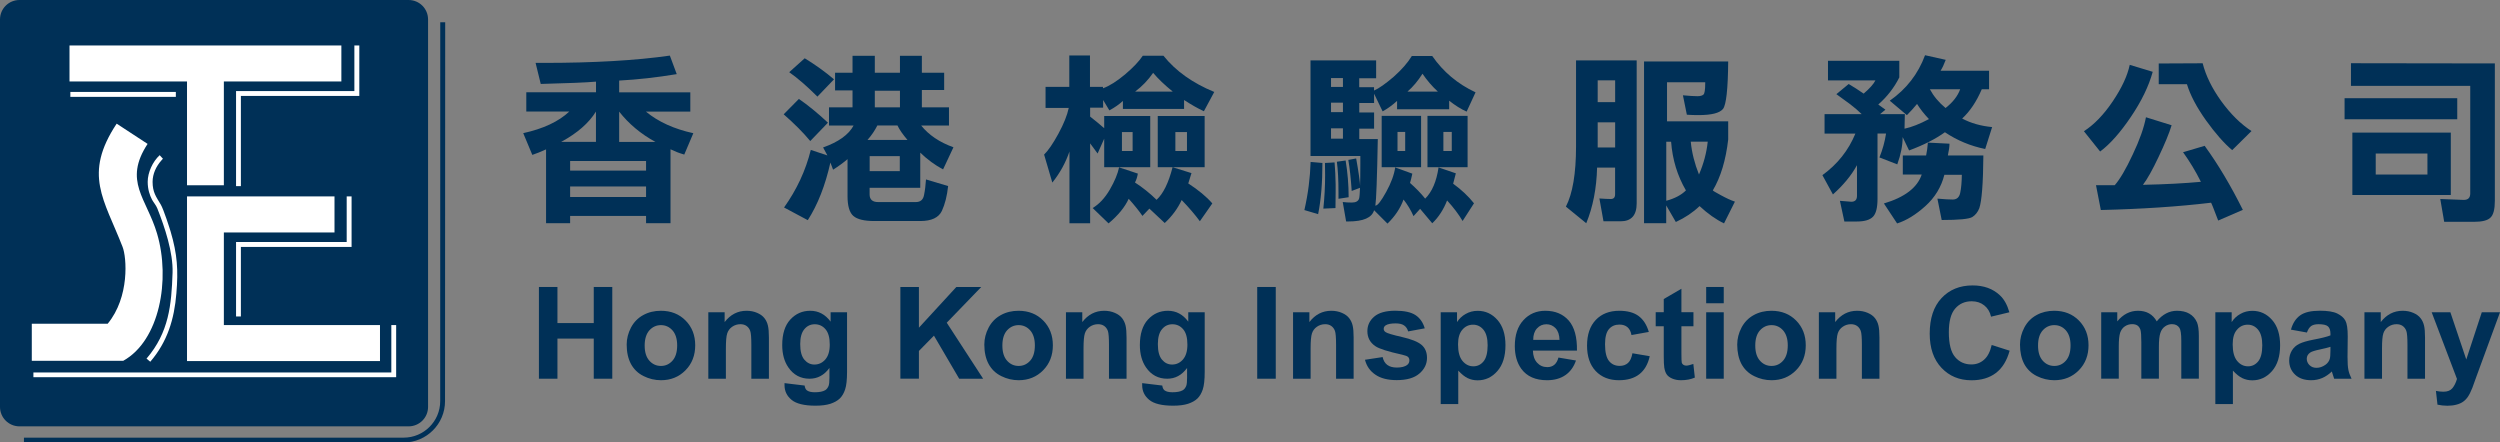 <svg xmlns="http://www.w3.org/2000/svg" width="226" height="40" viewBox="0 0 226 40" fill="none"><rect x="0" y="0" width="226" height="40" fill="#808080" stroke="none"/><path d="M60.614 20.18H58.404V19.519H51.539V20.18H49.364V13.503C48.893 13.717 48.475 13.887 48.121 14.003L47.3 12.037C49.116 11.639 50.505 10.988 51.461 10.085H47.577V8.342H53.879V7.38C53.01 7.458 51.345 7.526 48.883 7.589L48.417 5.686C48.587 5.686 48.82 5.686 49.111 5.686C53.671 5.686 57.482 5.467 60.555 5.026L61.177 6.701C59.361 7.002 57.623 7.196 55.972 7.283V8.347H62.405V10.09H58.39C59.507 11.012 60.939 11.663 62.677 12.042L61.857 13.974C61.546 13.877 61.322 13.804 61.196 13.751C61.026 13.678 60.832 13.591 60.614 13.494V20.18ZM53.874 10.085C53.229 11.129 52.18 12.042 50.733 12.823H53.874V10.085ZM58.404 15.421V14.552H51.539V15.421H58.404ZM58.404 17.81V16.858H51.539V17.81H58.404ZM55.972 12.828H59.245C57.934 12.11 56.841 11.197 55.972 10.09V12.828Z" fill="#003057"></path><path d="M72.218 8.944C73.034 9.502 73.912 10.216 74.845 11.09L73.247 12.751C72.635 12.008 71.834 11.202 70.844 10.333L72.218 8.944ZM73.024 19.903L70.878 18.757C72.028 17.145 72.835 15.412 73.296 13.552L74.796 14.052L74.408 13.329C75.806 12.833 76.724 12.173 77.165 11.347H74.942V9.701H77.068V8.172H75.49V6.574H77.068V5.045H79.083V6.574H81.356V5.045H83.337V6.574H85.352V8.138H83.337V9.701H85.788V11.347H83.273C83.963 12.207 84.934 12.862 86.191 13.314L85.254 15.314C84.521 14.926 83.837 14.421 83.191 13.8V16.975H78.612V17.572C78.612 18.034 78.87 18.267 79.384 18.267H82.788C83.205 18.267 83.453 18.058 83.531 17.64C83.618 17.223 83.676 16.747 83.71 16.222L85.711 16.82C85.614 17.713 85.424 18.461 85.147 19.063C84.856 19.675 84.206 19.981 83.196 19.981H79.035C78.132 19.981 77.505 19.83 77.151 19.529C76.796 19.228 76.617 18.626 76.617 17.723V14.387C76.243 14.707 75.806 15.028 75.311 15.339L75.068 14.693C74.607 16.756 73.927 18.495 73.024 19.903ZM72.747 5.268C73.713 5.861 74.597 6.492 75.393 7.172L73.893 8.735C72.946 7.788 72.097 7.055 71.344 6.526L72.747 5.268ZM79.311 11.343C79.088 11.794 78.792 12.231 78.423 12.649H82.035C81.603 12.144 81.302 11.707 81.132 11.343H79.311ZM78.617 14.115V15.47H81.341V14.115H78.617ZM79.083 8.201V9.701H81.356V8.201H79.083Z" fill="#003057"></path><path d="M103.306 5.04H105.176C106.292 6.429 107.827 7.516 109.769 8.313L108.832 10.056C108.293 9.808 107.696 9.468 107.04 9.041V9.847H101.51V9.124C101.175 9.434 100.767 9.721 100.286 9.978L99.723 9.041V9.735H98.548V10.541C98.98 10.877 99.403 11.226 99.82 11.59V10.488H103.981V15.115H99.82V12.537L99.223 13.877L98.548 12.96V20.184H96.679V13.697C96.334 14.707 95.82 15.645 95.13 16.504L94.387 13.974C94.761 13.61 95.193 12.979 95.679 12.09C96.164 11.197 96.475 10.42 96.616 9.755H94.518V7.851H96.664V5.016H98.534V7.851H99.709V7.983C100.301 7.769 100.966 7.346 101.709 6.725C102.442 6.103 102.971 5.545 103.306 5.04ZM106.001 15.115L107.71 15.649C107.657 15.81 107.603 15.985 107.55 16.164C107.506 16.324 107.463 16.465 107.419 16.582C108.332 17.174 109.06 17.776 109.594 18.388L108.468 20C108.016 19.388 107.467 18.747 106.822 18.082C106.477 18.835 105.967 19.529 105.292 20.16L103.904 18.859L103.277 19.519C102.986 19.087 102.573 18.573 102.034 17.97C101.69 18.723 101.083 19.466 100.214 20.194L98.776 18.806C99.369 18.451 99.883 17.898 100.325 17.145C100.767 16.383 101.044 15.708 101.165 15.13L102.86 15.693C102.816 15.985 102.729 16.252 102.602 16.499C103.302 16.951 103.952 17.47 104.554 18.063C105.161 17.509 105.642 16.523 106.001 15.115ZM102.389 11.94H101.423V13.649H102.389V11.94ZM106.016 8.279C105.283 7.686 104.695 7.123 104.243 6.584C103.792 7.24 103.248 7.803 102.617 8.279H106.016ZM104.661 10.488H108.9V15.115H104.661V10.488ZM107.302 11.94H106.254V13.649H107.302V11.94Z" fill="#003057"></path><path d="M119.547 14.732C119.547 16.548 119.416 18.092 119.159 19.359L117.916 18.99C118.251 17.529 118.436 16.077 118.479 14.639L119.547 14.732ZM124.354 18.582C124.539 18.582 124.854 18.174 125.306 17.359C125.757 16.543 126.029 15.8 126.126 15.135L127.675 15.698C127.588 16.096 127.52 16.373 127.466 16.538C127.991 16.999 128.452 17.475 128.836 17.956C129.457 17.344 129.86 16.402 130.045 15.135L131.608 15.669C131.555 15.907 131.472 16.218 131.365 16.606C132.108 17.145 132.734 17.733 133.249 18.378L132.22 19.976C131.865 19.374 131.399 18.757 130.817 18.121C130.496 18.946 130.049 19.636 129.476 20.184L128.379 18.878L127.782 19.539C127.544 19 127.243 18.5 126.879 18.038C126.588 18.835 126.107 19.558 125.427 20.214L124.218 19.005C124.024 19.68 123.247 20.02 121.883 20.02C121.805 20.02 121.742 20.02 121.689 20.02L121.383 18.262C121.65 18.296 121.926 18.31 122.203 18.31C122.567 18.31 122.791 18.189 122.864 17.941C122.936 17.684 122.975 16.63 122.975 14.78C122.975 14.513 122.975 14.285 122.975 14.105H118.47V5.463H124.403V7.075H122.873V7.881H124.213V8.186C124.655 7.992 125.243 7.58 125.986 6.943C126.714 6.298 127.262 5.671 127.631 5.06H129.472C130.472 6.502 131.778 7.594 133.39 8.347L132.584 10.09C132.079 9.867 131.555 9.536 131.006 9.104V9.876H126.296V9.119C125.918 9.473 125.485 9.789 124.99 10.07L124.218 8.473V9.313H122.878V10.168H124.218V11.634H122.878V12.571H124.553C124.49 16.087 124.412 18.102 124.33 18.616L124.354 18.582ZM119.63 18.859C119.737 17.849 119.79 16.844 119.79 15.844C119.79 15.426 119.785 15.052 119.776 14.732L120.645 14.683C120.698 15.319 120.732 15.985 120.742 16.684C120.742 16.897 120.742 17.125 120.742 17.359C120.742 17.927 120.737 18.412 120.727 18.81L119.63 18.859ZM120.324 7.861H121.402V7.055H120.324V7.861ZM121.402 10.134V9.279H120.324V10.134H121.402ZM121.402 12.537V11.6H120.324V12.537H121.402ZM120.999 17.97C120.999 17.81 120.999 17.621 120.999 17.407C120.999 16.281 120.951 15.348 120.853 14.62L121.645 14.508C121.829 15.616 121.917 16.723 121.917 17.83L120.999 17.97ZM122.194 17.262C122.116 16.12 122.014 15.188 121.888 14.455L122.597 14.324C122.81 15.494 122.936 16.378 122.966 16.97L122.194 17.262ZM124.903 10.473H128.467V15.115H124.903V10.473ZM127.029 11.925H126.335V13.649H127.029V11.925ZM129.981 8.279C129.467 7.808 129.006 7.269 128.593 6.667C128.185 7.312 127.733 7.851 127.238 8.279H129.981ZM129.044 10.473H132.671V15.115H129.044V10.473ZM131.239 11.925H130.482V13.649H131.239V11.925Z" fill="#003057"></path><path d="M143.397 20.18L141.557 18.679C142.168 17.499 142.474 15.679 142.474 13.231V5.463H147.956V18.378C147.956 19.466 147.47 20.005 146.504 20.005H144.955L144.586 17.941C145.047 17.975 145.392 17.99 145.616 17.99C145.873 17.99 146.004 17.849 146.004 17.572V15.149H144.377C144.329 17.043 143.999 18.718 143.397 20.18ZM146.009 9.23V7.264H144.431V9.23H146.009ZM146.009 13.329V11.056H144.431V13.329H146.009ZM150.636 20.18H148.621V5.555H156.229C156.21 8.036 156.05 9.468 155.763 9.842C155.462 10.221 154.724 10.405 153.554 10.405C153.175 10.405 152.821 10.396 152.491 10.371L152.136 8.614C152.704 8.667 153.141 8.696 153.442 8.696C153.7 8.696 153.884 8.648 153.991 8.551C154.098 8.454 154.151 8.123 154.151 7.55C154.151 7.507 154.151 7.468 154.151 7.439H150.699V10.969H156.229V12.615C156.016 14.474 155.554 16.004 154.841 17.208C154.841 17.242 155.083 17.388 155.564 17.645C156.05 17.912 156.472 18.106 156.836 18.228L155.851 20.194C155.117 19.84 154.384 19.32 153.641 18.631C153.049 19.199 152.335 19.68 151.495 20.068L150.626 18.568V20.18H150.636ZM152.408 17.213C151.636 15.892 151.189 14.426 151.068 12.814H150.631V18.15C151.398 17.941 151.991 17.631 152.408 17.213ZM152.845 12.809C152.942 13.8 153.19 14.785 153.588 15.776C154.006 14.809 154.273 13.819 154.379 12.809H152.845Z" fill="#003057"></path><path d="M172.169 11.634C172.815 11.493 173.548 11.207 174.378 10.765C173.946 10.313 173.587 9.857 173.301 9.396C173.009 9.75 172.703 10.09 172.383 10.41L170.834 9.104C172.339 8.051 173.402 6.681 174.024 4.992L175.893 5.409C175.743 5.817 175.587 6.147 175.427 6.395H179.811V8.07H179.151C178.68 9.177 178.088 10.061 177.379 10.716C178.166 11.134 179.064 11.391 180.088 11.488L179.462 13.469C178.141 13.202 176.927 12.697 175.82 11.954C174.971 12.566 173.893 13.115 172.582 13.6L171.999 12.391C171.999 13.144 171.839 13.965 171.514 14.858L169.902 14.232C170.193 13.513 170.392 12.79 170.499 12.071H169.727V17.99C169.727 18.776 169.591 19.306 169.324 19.587C169.042 19.879 168.557 20.024 167.858 20.024H166.731L166.328 18.155L167.358 18.238C167.702 18.238 167.872 18.058 167.872 17.703V14.931C167.367 15.853 166.639 16.737 165.697 17.577L164.745 15.834C166.11 14.843 167.105 13.591 167.727 12.076H164.94V10.318H168.295C168.003 10.027 167.659 9.731 167.265 9.429C166.804 9.094 166.382 8.789 166.008 8.512L167.12 7.594C167.562 7.851 168.013 8.143 168.474 8.463C169.023 7.992 169.377 7.594 169.538 7.269H165.25V5.496H171.698V6.997C171.237 7.919 170.601 8.74 169.795 9.449L170.441 9.915L169.955 10.318H172.198L172.169 11.634ZM174.121 14.052C174.194 13.697 174.252 13.309 174.281 12.892L176.233 12.989C176.233 13.256 176.185 13.61 176.087 14.052H179.297C179.277 16.587 179.151 18.179 178.928 18.825C178.787 19.179 178.578 19.442 178.301 19.616C178.01 19.801 177.088 19.888 175.529 19.888L175.141 17.956C175.762 18.009 176.228 18.038 176.529 18.038C176.893 18.038 177.122 17.834 177.204 17.427C177.292 17.019 177.34 16.475 177.35 15.8H175.772C175.49 16.907 174.917 17.854 174.048 18.636C173.189 19.408 172.339 19.932 171.499 20.199L170.305 18.393C172.184 17.834 173.325 16.965 173.723 15.78H172.014V14.057H174.121V14.052ZM174.461 8.07C174.796 8.691 175.267 9.26 175.879 9.765C176.534 9.25 176.976 8.687 177.199 8.07H174.461Z" fill="#003057"></path><path d="M192.528 5.861L194.606 6.492C194.251 7.783 193.596 9.138 192.639 10.556C191.683 11.974 190.755 13.023 189.852 13.697L188.386 11.862C189.308 11.27 190.182 10.367 190.998 9.153C191.814 7.939 192.324 6.841 192.528 5.861ZM199.301 13.183C200.505 14.839 201.655 16.766 202.753 18.971L200.524 19.937C200.116 18.864 199.903 18.325 199.878 18.325C196.922 18.679 193.601 18.898 189.915 18.985L189.478 16.742H191.173C191.644 16.203 192.188 15.28 192.799 13.969C193.421 12.658 193.819 11.537 193.994 10.6L196.315 11.323C196.091 12.056 195.698 13.003 195.14 14.178C194.581 15.363 194.11 16.203 193.722 16.708C195.751 16.664 197.499 16.572 198.961 16.436C198.49 15.489 197.951 14.596 197.349 13.761L199.301 13.183ZM199.121 5.72C199.403 6.837 199.961 7.978 200.796 9.138C201.636 10.299 202.549 11.202 203.535 11.848L201.791 13.571C201.058 12.96 200.272 12.061 199.422 10.881C198.572 9.687 197.999 8.599 197.698 7.609H195.149V5.739L199.121 5.72Z" fill="#003057"></path><path d="M222.135 8.876V10.779H211.949V8.876H222.135ZM225.534 5.734V18.165C225.534 18.917 225.403 19.417 225.145 19.665C224.898 19.922 224.398 20.053 223.645 20.053H220.955L220.601 17.99L222.727 18.072C223.116 18.072 223.31 17.878 223.31 17.49V7.764H212.527V5.715L225.534 5.734ZM212.653 11.988H221.553V17.631H212.653V11.988ZM219.44 13.877H214.765V15.78H219.44V13.877Z" fill="#003057"></path><path d="M48.718 34.236V25.943H50.393V29.206H53.675V25.943H55.35V34.236H53.675V30.609H50.393V34.236H48.718Z" fill="#003057"></path><path d="M56.652 31.148C56.652 30.619 56.783 30.109 57.04 29.614C57.302 29.119 57.666 28.745 58.147 28.483C58.623 28.22 59.157 28.094 59.745 28.094C60.653 28.094 61.4 28.39 61.978 28.978C62.561 29.57 62.847 30.313 62.847 31.216C62.847 32.124 62.556 32.877 61.968 33.474C61.381 34.071 60.643 34.372 59.754 34.372C59.206 34.372 58.676 34.246 58.181 33.998C57.681 33.751 57.302 33.387 57.04 32.906C56.783 32.425 56.652 31.838 56.652 31.148ZM58.278 31.236C58.278 31.833 58.419 32.289 58.701 32.605C58.982 32.921 59.332 33.081 59.749 33.081C60.162 33.081 60.512 32.921 60.793 32.605C61.075 32.289 61.216 31.828 61.216 31.226C61.216 30.639 61.075 30.187 60.793 29.866C60.512 29.551 60.162 29.391 59.749 29.391C59.337 29.391 58.987 29.551 58.701 29.866C58.424 30.182 58.278 30.639 58.278 31.236Z" fill="#003057"></path><path d="M69.509 34.236H67.921V31.173C67.921 30.522 67.887 30.104 67.819 29.915C67.751 29.726 67.639 29.575 67.489 29.468C67.338 29.361 67.154 29.308 66.935 29.308C66.659 29.308 66.411 29.386 66.192 29.536C65.974 29.687 65.823 29.886 65.741 30.138C65.658 30.386 65.62 30.847 65.62 31.517V34.236H64.032V28.23H65.508V29.114C66.032 28.434 66.692 28.094 67.489 28.094C67.838 28.094 68.159 28.157 68.45 28.284C68.741 28.41 68.96 28.57 69.11 28.769C69.261 28.963 69.363 29.187 69.421 29.439C69.479 29.687 69.509 30.046 69.509 30.507V34.236Z" fill="#003057"></path><path d="M70.921 34.635L72.737 34.853C72.766 35.067 72.839 35.208 72.946 35.29C73.097 35.402 73.335 35.46 73.66 35.46C74.073 35.46 74.388 35.397 74.592 35.276C74.733 35.193 74.835 35.057 74.908 34.873C74.956 34.741 74.981 34.499 74.981 34.144V33.265C74.505 33.916 73.907 34.236 73.184 34.236C72.378 34.236 71.737 33.897 71.266 33.212C70.897 32.673 70.713 32.003 70.713 31.197C70.713 30.192 70.955 29.42 71.441 28.89C71.927 28.361 72.529 28.094 73.247 28.094C73.99 28.094 74.602 28.419 75.087 29.075V28.23H76.573V33.62C76.573 34.329 76.515 34.858 76.398 35.208C76.282 35.557 76.117 35.834 75.908 36.033C75.694 36.232 75.413 36.388 75.063 36.504C74.709 36.616 74.267 36.674 73.728 36.674C72.708 36.674 71.99 36.499 71.562 36.15C71.135 35.8 70.921 35.358 70.921 34.824C70.917 34.771 70.917 34.707 70.921 34.635ZM72.339 31.11C72.339 31.745 72.461 32.212 72.708 32.508C72.956 32.804 73.262 32.955 73.621 32.955C74.009 32.955 74.34 32.804 74.607 32.498C74.874 32.192 75.01 31.745 75.01 31.148C75.01 30.527 74.883 30.066 74.626 29.765C74.369 29.463 74.043 29.313 73.655 29.313C73.276 29.313 72.961 29.459 72.713 29.76C72.465 30.051 72.339 30.503 72.339 31.11Z" fill="#003057"></path><path d="M81.394 34.236V25.943H83.069V29.624L86.454 25.943H88.706L85.585 29.172L88.876 34.236H86.711L84.429 30.342L83.069 31.726V34.232H81.394V34.236Z" fill="#003057"></path><path d="M88.983 31.148C88.983 30.619 89.114 30.109 89.372 29.614C89.634 29.119 89.998 28.745 90.479 28.483C90.954 28.22 91.489 28.094 92.076 28.094C92.984 28.094 93.732 28.39 94.309 28.978C94.892 29.57 95.179 30.313 95.179 31.216C95.179 32.124 94.887 32.877 94.3 33.474C93.712 34.071 92.974 34.372 92.086 34.372C91.537 34.372 91.008 34.246 90.513 33.998C90.013 33.751 89.634 33.387 89.372 32.906C89.114 32.425 88.983 31.838 88.983 31.148ZM90.615 31.236C90.615 31.833 90.755 32.289 91.037 32.605C91.319 32.921 91.668 33.081 92.086 33.081C92.499 33.081 92.848 32.921 93.13 32.605C93.411 32.289 93.552 31.828 93.552 31.226C93.552 30.639 93.411 30.187 93.13 29.866C92.848 29.551 92.499 29.391 92.086 29.391C91.673 29.391 91.323 29.551 91.037 29.866C90.755 30.182 90.615 30.639 90.615 31.236Z" fill="#003057"></path><path d="M101.84 34.236H100.252V31.173C100.252 30.522 100.218 30.104 100.15 29.915C100.082 29.726 99.971 29.575 99.82 29.468C99.67 29.361 99.485 29.308 99.267 29.308C98.99 29.308 98.742 29.386 98.524 29.536C98.305 29.687 98.155 29.886 98.072 30.138C97.99 30.386 97.951 30.847 97.951 31.517V34.236H96.363V28.23H97.839V29.114C98.364 28.434 99.024 28.094 99.82 28.094C100.17 28.094 100.49 28.157 100.782 28.284C101.073 28.41 101.291 28.57 101.442 28.769C101.592 28.963 101.694 29.187 101.753 29.439C101.811 29.687 101.84 30.046 101.84 30.507V34.236Z" fill="#003057"></path><path d="M103.253 34.635L105.069 34.853C105.098 35.067 105.171 35.208 105.278 35.29C105.428 35.402 105.666 35.46 105.991 35.46C106.404 35.46 106.72 35.397 106.924 35.276C107.064 35.193 107.166 35.057 107.239 34.873C107.288 34.741 107.312 34.499 107.312 34.144V33.265C106.836 33.916 106.239 34.236 105.516 34.236C104.71 34.236 104.069 33.897 103.598 33.212C103.229 32.673 103.044 32.003 103.044 31.197C103.044 30.192 103.287 29.42 103.772 28.89C104.258 28.361 104.86 28.094 105.579 28.094C106.322 28.094 106.933 28.419 107.419 29.075V28.23H108.905V33.62C108.905 34.329 108.846 34.858 108.73 35.208C108.613 35.557 108.448 35.834 108.239 36.033C108.031 36.232 107.744 36.388 107.395 36.504C107.04 36.616 106.598 36.674 106.059 36.674C105.04 36.674 104.321 36.499 103.894 36.15C103.467 35.8 103.253 35.358 103.253 34.824C103.248 34.771 103.248 34.707 103.253 34.635ZM104.671 31.11C104.671 31.745 104.792 32.212 105.04 32.508C105.287 32.804 105.593 32.955 105.953 32.955C106.341 32.955 106.671 32.804 106.938 32.498C107.205 32.192 107.341 31.745 107.341 31.148C107.341 30.527 107.215 30.066 106.958 29.765C106.7 29.463 106.375 29.313 105.987 29.313C105.608 29.313 105.292 29.459 105.045 29.76C104.797 30.051 104.671 30.503 104.671 31.11Z" fill="#003057"></path><path d="M113.653 34.236V25.943H115.328V34.236H113.653Z" fill="#003057"></path><path d="M122.368 34.236H120.781V31.173C120.781 30.522 120.747 30.104 120.679 29.915C120.611 29.726 120.499 29.575 120.348 29.468C120.198 29.361 120.013 29.308 119.795 29.308C119.518 29.308 119.271 29.386 119.052 29.536C118.834 29.687 118.683 29.886 118.601 30.138C118.518 30.386 118.479 30.847 118.479 31.517V34.236H116.892V28.23H118.368V29.114C118.892 28.434 119.552 28.094 120.348 28.094C120.698 28.094 121.019 28.157 121.31 28.284C121.601 28.41 121.82 28.57 121.97 28.769C122.121 28.963 122.223 29.187 122.281 29.439C122.339 29.687 122.368 30.046 122.368 30.507V34.236Z" fill="#003057"></path><path d="M123.393 32.523L124.99 32.28C125.058 32.59 125.194 32.824 125.403 32.984C125.612 33.144 125.903 33.227 126.272 33.227C126.685 33.227 126.991 33.149 127.199 32.998C127.34 32.892 127.408 32.751 127.408 32.576C127.408 32.455 127.369 32.352 127.296 32.275C127.219 32.197 127.039 32.129 126.762 32.066C125.481 31.784 124.665 31.527 124.325 31.289C123.849 30.964 123.611 30.512 123.611 29.934C123.611 29.415 123.815 28.978 124.228 28.623C124.641 28.269 125.277 28.089 126.141 28.089C126.961 28.089 127.573 28.225 127.971 28.492C128.369 28.759 128.646 29.158 128.797 29.682L127.296 29.959C127.233 29.726 127.112 29.546 126.932 29.42C126.753 29.294 126.5 29.235 126.165 29.235C125.748 29.235 125.447 29.294 125.267 29.41C125.146 29.493 125.087 29.599 125.087 29.73C125.087 29.842 125.141 29.939 125.247 30.017C125.393 30.124 125.884 30.27 126.733 30.464C127.578 30.658 128.17 30.891 128.505 31.173C128.836 31.454 129.001 31.848 129.001 32.352C129.001 32.901 128.772 33.377 128.311 33.77C127.85 34.169 127.17 34.363 126.267 34.363C125.447 34.363 124.801 34.198 124.325 33.863C123.849 33.542 123.538 33.091 123.393 32.523Z" fill="#003057"></path><path d="M130.234 28.23H131.715V29.114C131.909 28.813 132.166 28.565 132.496 28.381C132.827 28.191 133.191 28.099 133.589 28.099C134.288 28.099 134.88 28.371 135.366 28.92C135.851 29.468 136.094 30.231 136.094 31.207C136.094 32.212 135.851 32.989 135.361 33.547C134.871 34.105 134.278 34.382 133.579 34.382C133.249 34.382 132.948 34.314 132.676 34.183C132.404 34.052 132.123 33.824 131.826 33.503V36.528H130.239V28.23H130.234ZM131.807 31.134C131.807 31.809 131.943 32.309 132.21 32.629C132.477 32.95 132.802 33.115 133.191 33.115C133.56 33.115 133.866 32.969 134.113 32.668C134.356 32.372 134.482 31.886 134.482 31.212C134.482 30.58 134.356 30.114 134.104 29.808C133.851 29.502 133.535 29.352 133.166 29.352C132.778 29.352 132.458 29.502 132.2 29.803C131.938 30.099 131.807 30.541 131.807 31.134Z" fill="#003057"></path><path d="M140.886 32.323L142.469 32.59C142.265 33.173 141.945 33.615 141.503 33.916C141.061 34.217 140.513 34.372 139.852 34.372C138.808 34.372 138.036 34.032 137.531 33.348C137.133 32.799 136.939 32.11 136.939 31.279C136.939 30.284 137.201 29.502 137.721 28.939C138.24 28.376 138.901 28.094 139.697 28.094C140.59 28.094 141.294 28.39 141.814 28.978C142.328 29.57 142.576 30.473 142.557 31.692H138.575C138.585 32.163 138.716 32.532 138.959 32.794C139.202 33.056 139.508 33.188 139.877 33.188C140.124 33.188 140.333 33.12 140.503 32.984C140.673 32.848 140.799 32.629 140.886 32.323ZM140.979 30.721C140.969 30.26 140.848 29.91 140.624 29.672C140.396 29.434 140.124 29.313 139.799 29.313C139.454 29.313 139.168 29.439 138.939 29.692C138.711 29.944 138.6 30.289 138.604 30.721H140.979Z" fill="#003057"></path><path d="M149.053 30.007L147.485 30.289C147.431 29.978 147.31 29.74 147.126 29.58C146.941 29.42 146.698 29.342 146.397 29.342C145.999 29.342 145.684 29.478 145.45 29.75C145.213 30.022 145.096 30.478 145.096 31.124C145.096 31.838 145.217 32.338 145.455 32.634C145.693 32.93 146.019 33.076 146.422 33.076C146.723 33.076 146.97 32.989 147.164 32.819C147.359 32.649 147.495 32.352 147.572 31.935L149.136 32.202C148.975 32.921 148.665 33.46 148.203 33.824C147.742 34.188 147.126 34.372 146.354 34.372C145.475 34.372 144.776 34.096 144.251 33.542C143.727 32.989 143.469 32.221 143.469 31.241C143.469 30.25 143.732 29.478 144.256 28.924C144.78 28.371 145.489 28.094 146.383 28.094C147.116 28.094 147.698 28.25 148.126 28.565C148.553 28.881 148.864 29.361 149.053 30.007Z" fill="#003057"></path><path d="M153.088 28.23V29.497H152V31.92C152 32.411 152.01 32.697 152.029 32.775C152.049 32.858 152.097 32.921 152.17 32.974C152.243 33.027 152.335 33.052 152.437 33.052C152.583 33.052 152.797 32.998 153.078 32.901L153.214 34.135C152.845 34.295 152.428 34.372 151.957 34.372C151.67 34.372 151.413 34.324 151.18 34.227C150.952 34.13 150.782 34.008 150.675 33.853C150.568 33.702 150.495 33.493 150.451 33.231C150.417 33.047 150.403 32.673 150.403 32.11V29.493H149.675V28.225H150.403V27.031L152 26.103V28.225H153.088V28.23Z" fill="#003057"></path><path d="M154.239 27.414V25.943H155.826V27.414H154.239ZM154.239 34.236V28.23H155.826V34.236H154.239Z" fill="#003057"></path><path d="M157.045 31.148C157.045 30.619 157.176 30.109 157.433 29.614C157.696 29.119 158.06 28.745 158.54 28.483C159.016 28.22 159.55 28.094 160.138 28.094C161.046 28.094 161.793 28.39 162.371 28.978C162.954 29.57 163.24 30.313 163.24 31.216C163.24 32.124 162.949 32.877 162.361 33.474C161.774 34.071 161.036 34.372 160.147 34.372C159.599 34.372 159.07 34.246 158.569 33.998C158.069 33.751 157.691 33.387 157.428 32.906C157.176 32.425 157.045 31.838 157.045 31.148ZM158.676 31.236C158.676 31.833 158.817 32.289 159.099 32.605C159.38 32.921 159.73 33.081 160.147 33.081C160.565 33.081 160.91 32.921 161.191 32.605C161.473 32.289 161.614 31.828 161.614 31.226C161.614 30.639 161.473 30.187 161.191 29.866C160.91 29.551 160.56 29.391 160.147 29.391C159.735 29.391 159.385 29.551 159.099 29.866C158.817 30.182 158.676 30.639 158.676 31.236Z" fill="#003057"></path><path d="M169.902 34.236H168.314V31.173C168.314 30.522 168.28 30.104 168.212 29.915C168.144 29.726 168.032 29.575 167.882 29.468C167.731 29.361 167.547 29.308 167.328 29.308C167.052 29.308 166.804 29.386 166.586 29.536C166.367 29.687 166.217 29.886 166.134 30.138C166.052 30.386 166.013 30.847 166.013 31.517V34.236H164.425V28.23H165.901V29.114C166.425 28.434 167.086 28.094 167.882 28.094C168.232 28.094 168.552 28.157 168.843 28.284C169.135 28.41 169.353 28.57 169.504 28.769C169.654 28.963 169.756 29.187 169.814 29.439C169.873 29.687 169.902 30.046 169.902 30.507V34.236Z" fill="#003057"></path><path d="M180.049 31.187L181.671 31.702C181.423 32.605 181.006 33.28 180.428 33.717C179.85 34.159 179.112 34.377 178.224 34.377C177.122 34.377 176.219 34.003 175.51 33.251C174.801 32.498 174.446 31.469 174.446 30.163C174.446 28.784 174.801 27.711 175.514 26.948C176.228 26.186 177.165 25.802 178.326 25.802C179.34 25.802 180.166 26.103 180.797 26.701C181.176 27.055 181.457 27.565 181.647 28.23L179.991 28.628C179.894 28.196 179.69 27.856 179.379 27.609C179.069 27.361 178.69 27.235 178.243 27.235C177.627 27.235 177.131 27.453 176.748 27.895C176.364 28.337 176.175 29.051 176.175 30.036C176.175 31.085 176.364 31.833 176.738 32.275C177.117 32.721 177.607 32.945 178.209 32.945C178.656 32.945 179.035 32.804 179.355 32.522C179.68 32.241 179.909 31.794 180.049 31.187Z" fill="#003057"></path><path d="M182.608 31.148C182.608 30.619 182.739 30.109 182.997 29.614C183.259 29.119 183.623 28.745 184.104 28.483C184.579 28.22 185.113 28.094 185.701 28.094C186.609 28.094 187.357 28.39 187.934 28.978C188.517 29.57 188.803 30.313 188.803 31.216C188.803 32.124 188.512 32.877 187.925 33.474C187.337 34.071 186.599 34.372 185.711 34.372C185.162 34.372 184.633 34.246 184.133 33.998C183.633 33.751 183.254 33.387 182.992 32.906C182.739 32.425 182.608 31.838 182.608 31.148ZM184.239 31.236C184.239 31.833 184.38 32.289 184.662 32.605C184.943 32.921 185.293 33.081 185.711 33.081C186.128 33.081 186.473 32.921 186.755 32.605C187.036 32.289 187.177 31.828 187.177 31.226C187.177 30.639 187.036 30.187 186.755 29.866C186.473 29.551 186.128 29.391 185.711 29.391C185.293 29.391 184.948 29.551 184.662 29.866C184.38 30.182 184.239 30.639 184.239 31.236Z" fill="#003057"></path><path d="M189.935 28.23H191.401V29.051C191.925 28.415 192.552 28.094 193.275 28.094C193.659 28.094 193.994 28.172 194.275 28.332C194.557 28.492 194.79 28.73 194.97 29.051C195.232 28.73 195.518 28.492 195.824 28.332C196.13 28.172 196.455 28.094 196.805 28.094C197.247 28.094 197.621 28.182 197.927 28.361C198.232 28.541 198.461 28.803 198.611 29.148C198.718 29.405 198.776 29.818 198.776 30.391V34.232H197.189V30.799C197.189 30.201 197.135 29.818 197.024 29.643C196.878 29.415 196.65 29.303 196.344 29.303C196.12 29.303 195.912 29.371 195.717 29.507C195.523 29.643 195.378 29.842 195.295 30.104C195.208 30.367 195.164 30.779 195.164 31.347V34.232H193.576V30.939C193.576 30.357 193.547 29.978 193.494 29.808C193.435 29.638 193.348 29.512 193.232 29.43C193.115 29.347 192.95 29.303 192.746 29.303C192.503 29.303 192.28 29.371 192.086 29.502C191.891 29.633 191.751 29.823 191.663 30.075C191.581 30.323 191.537 30.736 191.537 31.313V34.232H189.949V28.23H189.935Z" fill="#003057"></path><path d="M200.262 28.23H201.743V29.114C201.937 28.813 202.194 28.565 202.525 28.381C202.855 28.191 203.219 28.099 203.617 28.099C204.316 28.099 204.909 28.371 205.394 28.92C205.88 29.468 206.122 30.231 206.122 31.207C206.122 32.212 205.88 32.989 205.389 33.547C204.899 34.105 204.306 34.382 203.607 34.382C203.277 34.382 202.976 34.314 202.704 34.183C202.432 34.052 202.151 33.824 201.855 33.503V36.528H200.267V28.23H200.262ZM201.835 31.134C201.835 31.809 201.971 32.309 202.238 32.629C202.505 32.95 202.83 33.115 203.219 33.115C203.588 33.115 203.894 32.969 204.141 32.668C204.384 32.372 204.51 31.886 204.51 31.212C204.51 30.58 204.384 30.114 204.132 29.808C203.879 29.502 203.568 29.352 203.195 29.352C202.806 29.352 202.486 29.502 202.228 29.803C201.961 30.099 201.835 30.541 201.835 31.134Z" fill="#003057"></path><path d="M208.545 30.061L207.103 29.799C207.263 29.216 207.545 28.789 207.938 28.507C208.336 28.225 208.924 28.089 209.706 28.089C210.414 28.089 210.944 28.172 211.288 28.342C211.633 28.512 211.881 28.721 212.022 28.983C212.162 29.24 212.235 29.716 212.235 30.405L212.216 32.26C212.216 32.789 212.24 33.178 212.293 33.431C212.342 33.683 212.439 33.95 212.58 34.236H211.007C210.968 34.13 210.915 33.974 210.856 33.766C210.832 33.673 210.813 33.61 210.798 33.581C210.526 33.843 210.235 34.042 209.929 34.173C209.618 34.304 209.288 34.372 208.938 34.372C208.322 34.372 207.831 34.207 207.477 33.867C207.123 33.532 206.943 33.105 206.943 32.595C206.943 32.255 207.025 31.954 207.186 31.687C207.346 31.42 207.574 31.216 207.865 31.076C208.157 30.935 208.579 30.813 209.128 30.706C209.871 30.566 210.385 30.435 210.672 30.318V30.158C210.672 29.852 210.594 29.633 210.444 29.502C210.293 29.371 210.007 29.308 209.589 29.308C209.307 29.308 209.084 29.366 208.929 29.473C208.773 29.59 208.642 29.784 208.545 30.061ZM210.672 31.352C210.468 31.42 210.147 31.503 209.706 31.595C209.264 31.687 208.977 31.78 208.841 31.872C208.633 32.017 208.531 32.207 208.531 32.43C208.531 32.654 208.613 32.843 208.778 33.008C208.943 33.173 209.157 33.251 209.409 33.251C209.696 33.251 209.968 33.158 210.23 32.969C210.424 32.828 210.55 32.649 210.609 32.445C210.652 32.309 210.672 32.051 210.672 31.668V31.352Z" fill="#003057"></path><path d="M219.222 34.236H217.634V31.173C217.634 30.522 217.6 30.104 217.532 29.915C217.464 29.726 217.353 29.575 217.202 29.468C217.052 29.361 216.867 29.308 216.649 29.308C216.372 29.308 216.124 29.386 215.906 29.536C215.687 29.687 215.537 29.886 215.454 30.138C215.372 30.386 215.333 30.847 215.333 31.517V34.236H213.745V28.23H215.221V29.114C215.746 28.434 216.406 28.094 217.202 28.094C217.552 28.094 217.872 28.157 218.164 28.284C218.455 28.41 218.673 28.57 218.824 28.769C218.974 28.963 219.076 29.187 219.135 29.439C219.193 29.687 219.222 30.046 219.222 30.507V34.236Z" fill="#003057"></path><path d="M219.824 28.23H221.514L222.951 32.498L224.354 28.23H226L223.878 34.013L223.5 35.062C223.359 35.411 223.228 35.679 223.101 35.863C222.975 36.048 222.829 36.198 222.664 36.315C222.499 36.431 222.3 36.519 222.057 36.582C221.82 36.645 221.548 36.679 221.247 36.679C220.941 36.679 220.64 36.645 220.348 36.582L220.208 35.339C220.455 35.387 220.679 35.411 220.882 35.411C221.251 35.411 221.523 35.305 221.703 35.086C221.878 34.868 222.014 34.591 222.111 34.256L219.824 28.23Z" fill="#003057"></path><path d="M1.762 0H36.934C37.91 0 38.697 0.782 38.697 1.758V36.786C38.697 37.757 37.91 38.543 36.934 38.543H1.762C0.791 38.543 0 37.757 0 36.786V1.758C0 0.782 0.791 0 1.762 0Z" fill="#003057"></path><path d="M40.246 2.015L40.231 36.266C40.231 38.325 38.561 40 36.492 40H2.165V39.563H36.492C38.313 39.563 39.794 38.082 39.794 36.266L39.799 2.015H40.246Z" fill="#003057"></path><path d="M14.731 14.353C14.731 14.353 14.673 14.402 14.59 14.504C14.119 15.028 13.794 15.722 13.794 16.436C13.794 17.378 14.105 17.776 14.532 18.49C14.794 18.927 15.352 20.689 15.42 20.918C16.037 23.001 16.12 24.433 15.945 26.516C15.755 28.842 15.144 30.881 13.585 32.702L13.245 32.42C15.275 30.046 15.503 27.56 15.6 24.647C15.658 22.845 14.896 20.529 14.221 18.84C14.114 18.563 13.886 18.31 13.745 18.053C13.541 17.66 13.352 17.13 13.352 16.436C13.352 15.591 13.804 14.605 14.435 14.028L14.731 14.353ZM3.02 33.668V34.1H35.813V29.386H35.376V33.668H3.02ZM21.339 28.609H21.776V22.321H31.783V17.752H31.341V21.874H21.339V28.609ZM21.339 16.825H21.776V8.672H32.482V4.113H32.035V8.23H21.339V16.825ZM15.896 8.308H6.36V8.755H15.896V8.308ZM13.342 13.008L10.546 11.178C7.501 15.781 9.405 18.004 11.08 22.316C11.454 23.253 11.73 26.846 9.735 29.264H2.874V32.615H11.143C14.425 30.794 15.43 25.278 14.197 21.112C13.255 17.927 11.128 16.387 13.342 13.008ZM20.237 17.752H16.906V32.639H18.222H20.237H34.351V29.386H20.237V21.015H30.239V17.752H20.237ZM6.283 4.113V7.366H16.906V16.747H20.237V7.366H30.86V4.113H6.283Z" fill="white"></path></svg>
